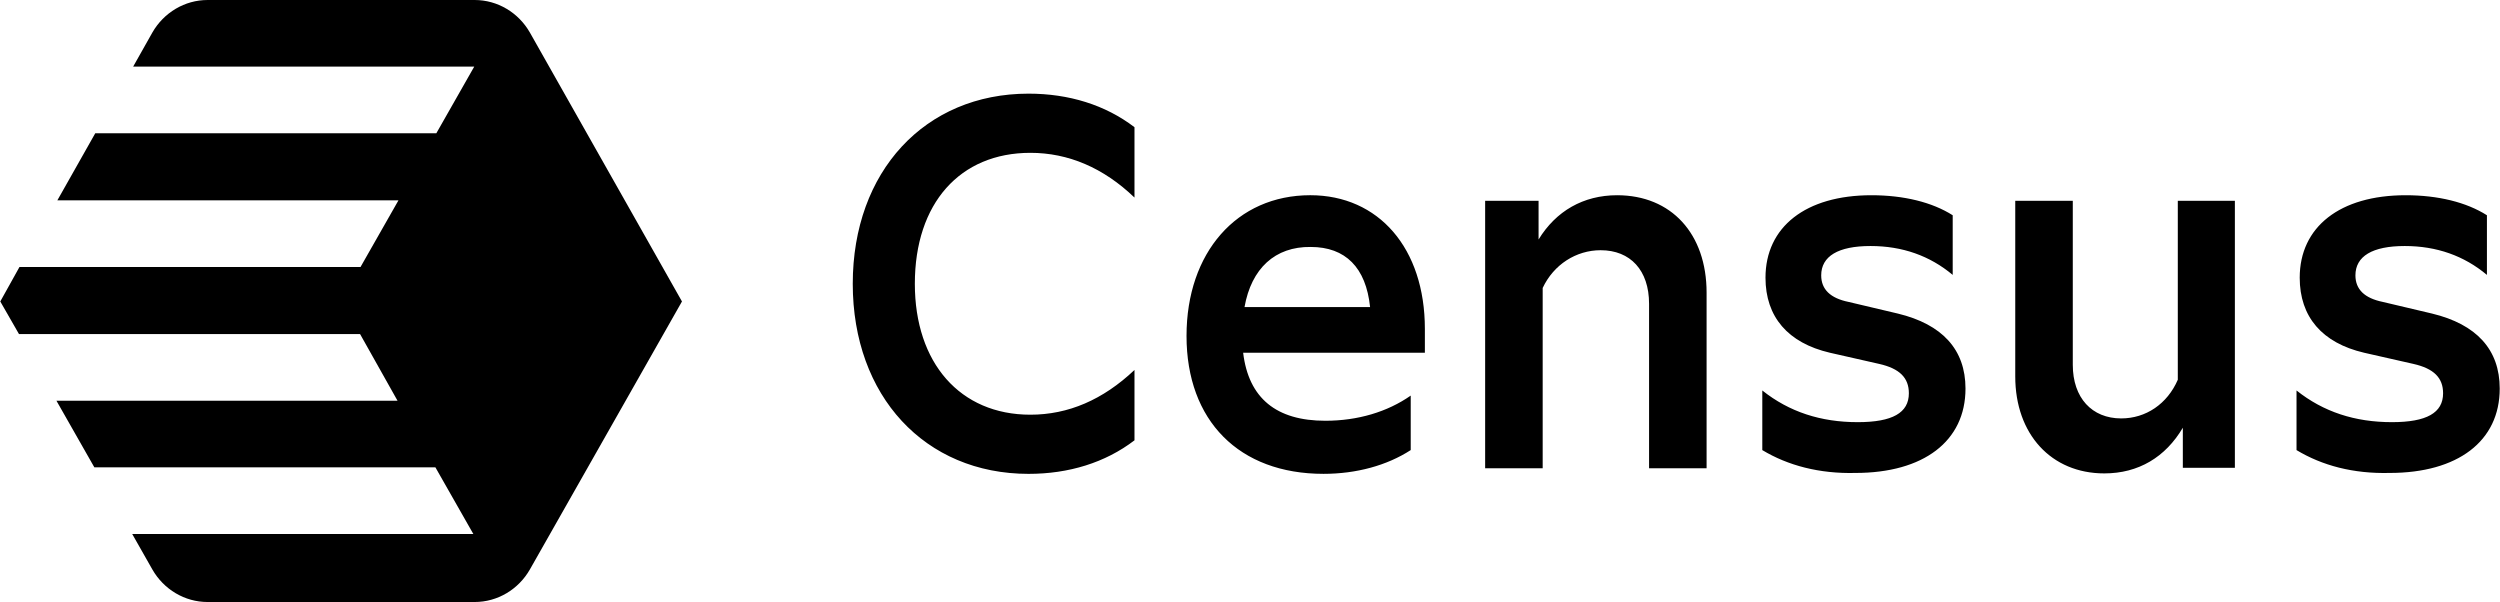 <?xml version="1.0" encoding="UTF-8"?>
<svg xmlns="http://www.w3.org/2000/svg" fill="#000" height="602" viewBox="0 0 141.052 33.973" width="2500">
  <path d="m48.108 16.014c0-6.337 4.071-10.729 9.92-10.729 2.268 0 4.33.631 5.979 1.894v3.97c-1.753-1.683-3.737-2.524-5.875-2.524-3.969 0-6.52 2.84-6.52 7.389 0 4.47 2.551 7.389 6.52 7.389 2.138 0 4.097-.842 5.875-2.524v3.97c-1.65 1.262-3.71 1.893-5.979 1.893-5.849 0-9.92-4.39-9.92-10.728zm32.261 3.892h-10.23c.31 2.577 1.881 3.839 4.638 3.839 1.83 0 3.505-.5 4.819-1.42v3.075c-1.34.868-3.066 1.341-4.922 1.341-4.767 0-7.73-2.997-7.73-7.783 0-4.707 2.835-7.941 6.983-7.941 3.865 0 6.468 2.997 6.468 7.547v1.34zm-10.152-2.577h7.086c-.232-2.235-1.392-3.392-3.35-3.392-2.01-.027-3.35 1.21-3.736 3.392zm26.076-.815v9.913h-3.246v-9.282c0-1.894-1.057-3.024-2.732-3.024-1.391 0-2.654.815-3.272 2.13v10.176h-3.247v-15.094h3.015v2.183c.98-1.604 2.525-2.498 4.432-2.498 3.066 0 5.05 2.182 5.05 5.496zm3.144 8.887v-3.365c1.52 1.21 3.298 1.788 5.385 1.788 1.959 0 2.886-.526 2.886-1.63 0-.868-.515-1.394-1.675-1.657l-2.782-.631c-2.371-.553-3.634-2.025-3.634-4.234 0-2.866 2.268-4.654 5.978-4.654 1.83 0 3.427.394 4.587 1.13v3.366c-1.288-1.078-2.834-1.63-4.638-1.63-1.83 0-2.783.578-2.783 1.657 0 .788.515 1.288 1.546 1.498l2.783.658c2.499.605 3.814 2.025 3.814 4.233 0 2.972-2.371 4.76-6.21 4.76-2.036.052-3.814-.42-5.257-1.289zm23.423-14.068h3.246v15.068h-2.937v-2.262c-.979 1.657-2.5 2.577-4.432 2.577-2.989 0-5.025-2.209-5.025-5.47v-9.913h3.247v9.256c0 1.867 1.082 3.024 2.731 3.024 1.392 0 2.603-.815 3.195-2.182v-10.098zm6.725 14.068v-3.365c1.52 1.21 3.298 1.788 5.385 1.788 1.959 0 2.886-.526 2.886-1.63 0-.868-.515-1.394-1.675-1.657l-2.782-.631c-2.371-.553-3.634-2.025-3.634-4.234 0-2.866 2.268-4.654 5.978-4.654 1.83 0 3.428.394 4.587 1.13v3.366c-1.288-1.078-2.834-1.63-4.638-1.63-1.83 0-2.783.578-2.783 1.657 0 .788.515 1.288 1.546 1.498l2.783.658c2.499.605 3.814 2.025 3.814 4.233 0 2.972-2.371 4.76-6.21 4.76-2.062.052-3.814-.42-5.257-1.289z" fill="#000"></path>
  <path d="m38.47 17.013-8.58-15.172c-.644-1.131-1.83-1.841-3.118-1.841h-15.072c-1.29 0-2.475.71-3.12 1.84l-1.082 1.92h19.249l-2.139 3.76h-19.248l-2.14 3.787h19.25l-2.14 3.76h-19.247l-1.083 1.946 1.056 1.84h19.249l2.113 3.761h-19.249l2.14 3.76h19.247l2.14 3.76h-19.251l1.135 1.999c.644 1.13 1.83 1.84 3.117 1.84h15.074c1.289 0 2.474-.71 3.118-1.84z" fill="#000"></path>
</svg>
